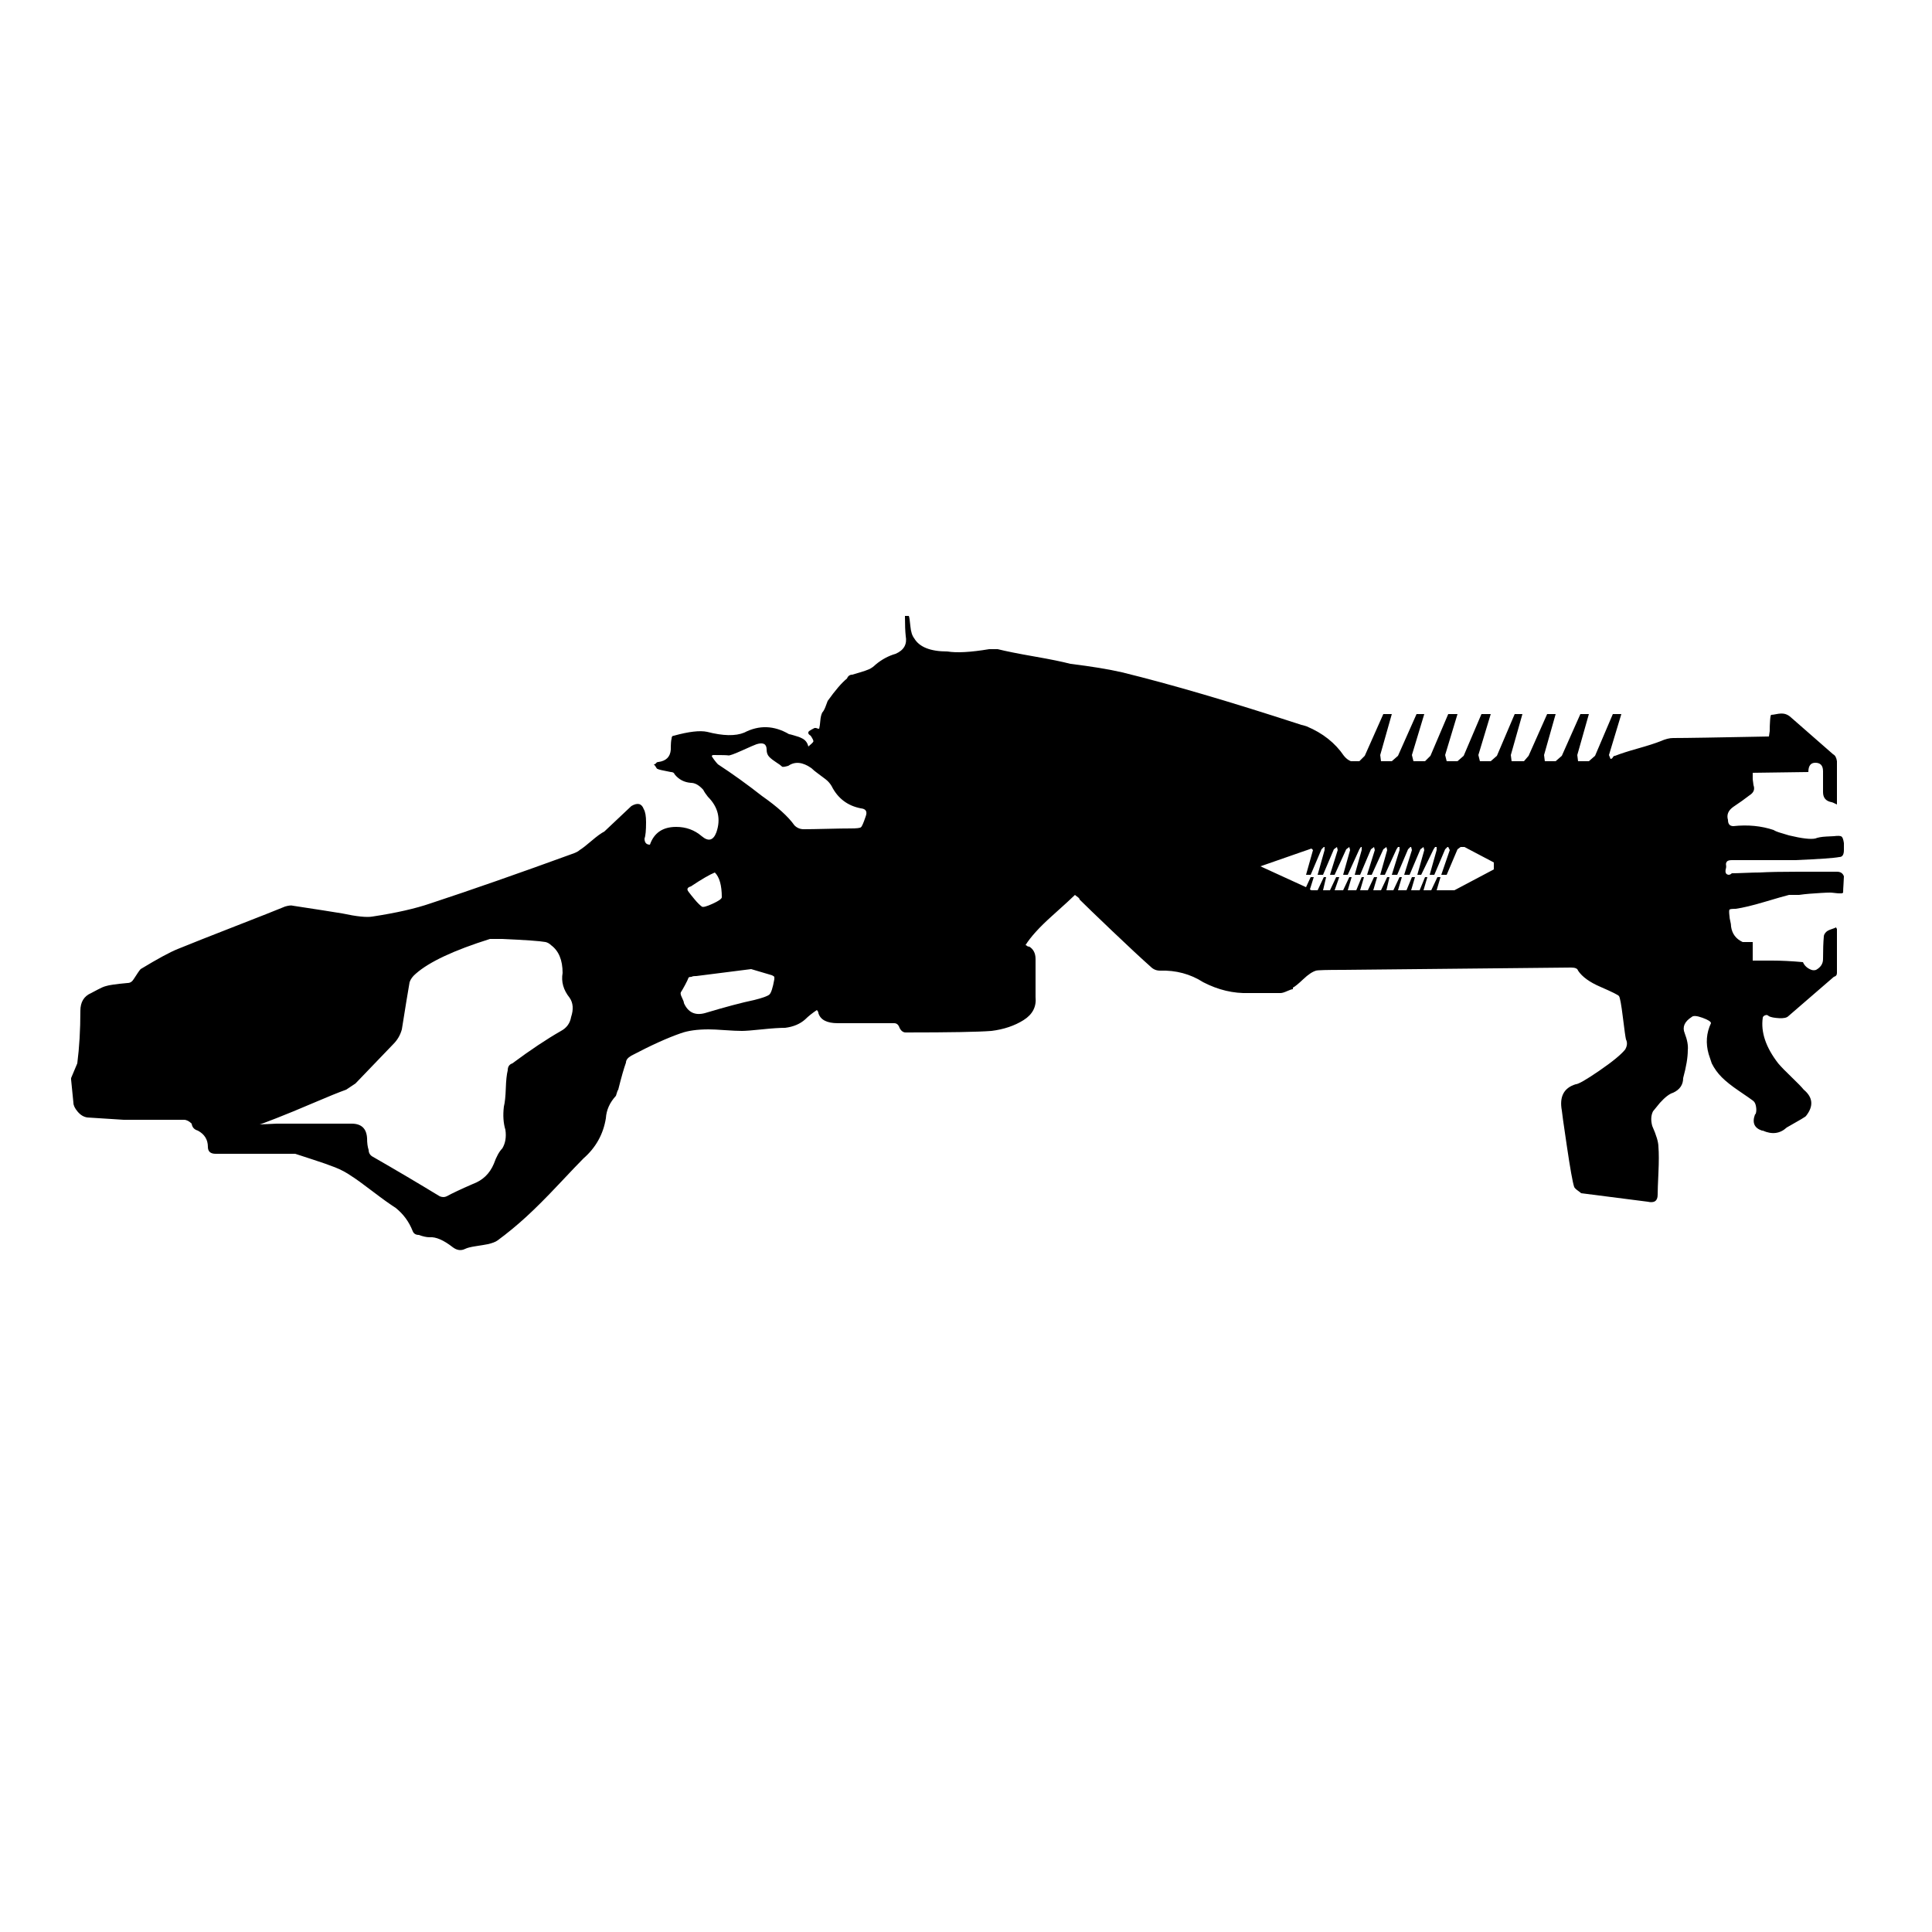 <?xml version="1.0" encoding="utf-8"?>
<!-- Скачано с сайта svg4.ru / Downloaded from svg4.ru -->
<svg fill="#000000" width="800px" height="800px" viewBox="0 -24 80 80" version="1.1" xmlns="http://www.w3.org/2000/svg">
<title>shrapnel_launcher</title>
<path d="M74.336 11.616h-2.624q-0.16 0-0.208 0.064t-0.032 0.144-0.016 0.176q-0.032 0.16 0.064 0.208t0.192-0.048q0.192 0 0.56-0.016t0.592-0.016q0.544-0.032 1.6-0.032h1.6q0.224 0 0.288 0.192 0 0.096-0.016 0.32t-0.016 0.352q-0.032 0.032-0.064 0.032h-0.096q-0.064 0-0.192-0.016t-0.192-0.016q-0.128 0-0.384 0.016t-0.464 0.032-0.432 0.048h-0.416q-0.256 0.064-1.008 0.288t-1.2 0.288q-0.224 0-0.256 0.032t0 0.288q0 0.064 0.032 0.192t0.032 0.224q0.064 0.448 0.48 0.64h0.416v0.768h0.8q0.576 0 1.28 0.064 0.096 0.224 0.352 0.32 0.096 0.032 0.192 0 0.288-0.16 0.288-0.448 0-0.576 0.032-0.928 0-0.096 0.096-0.192 0.064-0.064 0.208-0.112t0.208-0.080q0 0.032 0.032 0.064v1.824q0 0.128-0.128 0.16l-1.888 1.632q-0.096 0.096-0.384 0.080t-0.416-0.080q-0.064-0.064-0.128-0.048t-0.096 0.048-0.032 0.064q-0.128 0.896 0.64 1.888 0.192 0.224 0.56 0.576t0.496 0.512q0.576 0.48 0.096 1.088 0 0.032-0.8 0.48-0.416 0.384-0.992 0.128h-0.032q-0.48-0.16-0.288-0.672 0.032 0 0.048-0.112t-0.016-0.256-0.128-0.208q-0.128-0.096-0.576-0.4t-0.704-0.56-0.416-0.576l-0.128-0.384q-0.192-0.672 0.096-1.28 0-0.096-0.352-0.224t-0.448-0.032q-0.448 0.288-0.288 0.672 0.16 0.416 0.128 0.704 0 0.448-0.192 1.152 0 0.416-0.416 0.608-0.224 0.064-0.544 0.416l-0.288 0.352q-0.128 0.256-0.032 0.608 0.256 0.576 0.256 0.864 0.032 0.384 0 1.072t-0.032 0.912q0 0.384-0.416 0.288l-2.752-0.352q-0.032-0.032-0.144-0.112t-0.144-0.144q-0.096-0.288-0.304-1.696t-0.208-1.472q-0.16-0.864 0.576-1.088 0.16 0 0.976-0.56t1.072-0.88q0.128-0.224 0.032-0.416-0.032-0.128-0.128-0.912t-0.16-0.88q-0.032-0.064-0.768-0.384-0.672-0.288-0.928-0.672-0.032-0.128-0.288-0.128-0.032 0-9.408 0.096-1.056 0-1.152 0.032-0.224 0.064-0.528 0.352t-0.432 0.352v0.064q-0.064 0-0.24 0.080t-0.272 0.080h-1.312q-0.96 0.032-1.888-0.448-0.8-0.512-1.792-0.48-0.224 0-0.384-0.16-0.576-0.512-1.6-1.488t-1.344-1.296q0-0.032-0.032-0.064t-0.080-0.064-0.080-0.064q-0.192 0.192-0.96 0.88t-1.088 1.2q0.032 0 0.064 0.032t0.096 0.032q0.256 0.16 0.256 0.512v1.568q0.064 0.608-0.496 0.96t-1.328 0.448q-0.8 0.064-3.552 0.064-0.16 0-0.256-0.192-0.064-0.192-0.224-0.192h-2.336q-0.672 0-0.8-0.416 0-0.064-0.064-0.128-0.288 0.192-0.48 0.384-0.32 0.288-0.832 0.352-0.352 0-0.96 0.064t-0.832 0.064q-0.256 0-0.704-0.032t-0.672-0.032q-0.704 0-1.152 0.16-0.832 0.288-2.048 0.928-0.224 0.128-0.224 0.288-0.128 0.352-0.32 1.12-0.032 0.032-0.096 0.256-0.384 0.416-0.416 0.928-0.16 0.992-0.928 1.664-0.256 0.256-1.024 1.072t-1.344 1.344-1.184 0.976q-0.128 0.096-0.416 0.16-0.16 0.032-0.48 0.080t-0.448 0.112q-0.256 0.128-0.512-0.064-0.576-0.448-0.96-0.416-0.192 0-0.448-0.096-0.192 0-0.256-0.16-0.224-0.576-0.704-0.96-0.352-0.224-0.96-0.688t-0.864-0.624q-0.32-0.224-0.688-0.368t-0.912-0.32-0.736-0.24h-3.296q-0.32 0-0.32-0.288 0-0.448-0.416-0.672-0.224-0.064-0.256-0.288-0.16-0.16-0.32-0.16h-2.496q-0.064 0-1.504-0.096-0.224-0.032-0.4-0.24t-0.176-0.368q0-0.032-0.096-0.96v-0.064l0.256-0.608q0.128-0.992 0.128-2.176 0-0.544 0.448-0.736 0.064-0.032 0.272-0.144t0.336-0.144q0.192-0.064 0.896-0.128 0.16 0 0.256-0.16 0.224-0.352 0.288-0.416 1.056-0.64 1.536-0.832 0.864-0.352 2.384-0.944t2.064-0.816q0.224-0.064 0.32-0.032 1.472 0.224 2.048 0.32 0.896 0.192 1.248 0.128 1.472-0.224 2.4-0.544 2.528-0.832 5.952-2.080 0.16-0.064 0.224-0.128 0.16-0.096 0.496-0.384t0.528-0.384l1.12-1.056q0.384-0.224 0.512 0.128 0.096 0.16 0.096 0.544 0 0.512-0.064 0.672 0 0.256 0.224 0.256 0.256-0.736 1.088-0.736 0.608 0 1.056 0.384 0.416 0.352 0.608-0.16 0.288-0.832-0.352-1.472-0.128-0.16-0.192-0.288-0.256-0.288-0.512-0.288-0.416-0.032-0.672-0.352-0.032-0.096-0.16-0.096-0.512-0.096-0.544-0.128-0.032 0-0.064-0.064t-0.096-0.128q0.064 0 0.096-0.048t0.096-0.048q0.48-0.064 0.512-0.512 0-0.352 0.032-0.448 0-0.128 0.096-0.128 0.928-0.256 1.376-0.16 0.992 0.256 1.536 0.032 0.928-0.48 1.856 0.064 0.032 0 0.192 0.048t0.208 0.064 0.144 0.064 0.16 0.128 0.096 0.208q0.192-0.16 0.208-0.208t-0.112-0.24q-0.16-0.096-0.064-0.192 0.096-0.064 0.224-0.128h0.064q0.064 0.032 0.128 0.032 0.032-0.128 0.048-0.336t0.080-0.336q0.064-0.064 0.128-0.224t0.096-0.256q0.48-0.672 0.8-0.928 0.064-0.16 0.224-0.16 0.096-0.032 0.32-0.096t0.368-0.128 0.272-0.192q0.384-0.32 0.832-0.448 0.512-0.224 0.416-0.736-0.032-0.288-0.032-0.832h0.16q0.032 0.064 0.064 0.416t0.16 0.512q0.32 0.544 1.376 0.544 0.576 0.096 1.728-0.096h0.352q0.512 0.128 1.52 0.304t1.488 0.304q1.312 0.16 2.144 0.352 3.008 0.736 7.424 2.176 0.032 0 0.224 0.064 0.992 0.416 1.536 1.216 0.128 0.16 0.288 0.224h0.352l0.224-0.224 0.768-1.728h0.352l-0.48 1.696 0.032 0.256h0.448l0.256-0.224 0.768-1.728h0.32l-0.512 1.696 0.064 0.256h0.48l0.224-0.224 0.736-1.728h0.384l-0.512 1.696 0.064 0.256h0.448l0.256-0.224 0.736-1.728h0.384l-0.512 1.696 0.064 0.256h0.448l0.256-0.224 0.736-1.728h0.32l-0.48 1.696 0.032 0.256h0.512l0.192-0.224 0.768-1.728h0.352l-0.48 1.696 0.032 0.256h0.448l0.256-0.224 0.768-1.728h0.352l-0.48 1.696 0.032 0.256h0.448l0.256-0.224 0.736-1.728h0.352l-0.512 1.696 0.064 0.16q0.064 0 0.096-0.064t0.096-0.064q0.32-0.128 0.944-0.304t0.944-0.304q0.288-0.128 0.512-0.128 0.416 0 1.36-0.016t1.76-0.032 0.848-0.016l0.032-0.224q0-0.224 0.016-0.448t0.048-0.224q0.064 0 0.224-0.032t0.288-0.016 0.256 0.112l1.792 1.568q0.128 0.064 0.16 0.288v1.792q-0.192-0.096-0.224-0.096-0.352-0.064-0.352-0.416v-0.864q0-0.352-0.32-0.352-0.288 0-0.288 0.384l-2.304 0.032v0.224q0 0.064 0.016 0.16t0.016 0.128q0.096 0.256-0.16 0.416-0.288 0.224-0.672 0.48-0.32 0.224-0.224 0.544 0 0.256 0.224 0.256 0.896-0.096 1.664 0.16 0.096 0.064 0.32 0.128t0.32 0.096q0.8 0.192 1.088 0.128 0.16-0.064 0.448-0.080t0.32-0.016q0.256-0.032 0.32 0.016t0.096 0.272v0.288q0 0.288-0.192 0.288-0.32 0.064-1.824 0.128zM23.648 18.112q0.16-0.48-0.064-0.8-0.384-0.48-0.288-1.024 0-0.8-0.48-1.152-0.096-0.096-0.224-0.128-0.352-0.064-1.792-0.128h-0.512q-2.24 0.704-3.072 1.44-0.192 0.16-0.256 0.352-0.096 0.544-0.32 1.952-0.096 0.352-0.352 0.608l-1.568 1.632-0.384 0.256q-0.448 0.16-1.344 0.544t-1.552 0.64-0.688 0.256l0.704-0.032h3.104q0.608 0 0.64 0.608 0 0.288 0.064 0.48 0 0.16 0.128 0.256 1.504 0.864 2.816 1.664 0.16 0.064 0.288 0 0.352-0.192 1.088-0.512 0.608-0.224 0.864-0.832 0.16-0.448 0.352-0.64 0.192-0.32 0.128-0.768-0.128-0.416-0.064-0.96 0.064-0.256 0.080-0.752t0.080-0.752q0-0.224 0.192-0.288 1.12-0.832 2.016-1.344 0.352-0.192 0.416-0.576zM28.608 12.704q-0.224 0.064-0.096 0.224 0.096 0.128 0.256 0.32t0.288 0.288q0.064 0.064 0.448-0.112t0.384-0.272q0-0.736-0.288-1.024-0.32 0.128-0.992 0.576zM32.064 16.544v-0.096q-0.032-0.032-0.096-0.064l-0.864-0.256-2.272 0.288q-0.16 0-0.192 0.032-0.096 0-0.128 0.032-0.032 0.096-0.144 0.304t-0.176 0.304q-0.032 0.064 0.048 0.224t0.080 0.224q0.256 0.576 0.864 0.416 1.28-0.384 2.048-0.544 0.512-0.128 0.624-0.224t0.208-0.64zM35.84 9.824q0.128-0.32-0.192-0.352-0.832-0.16-1.216-0.928-0.096-0.16-0.24-0.272t-0.32-0.24-0.272-0.224q-0.544-0.384-0.96-0.096-0.224 0.064-0.256 0.032-0.064-0.064-0.24-0.176t-0.288-0.224-0.112-0.304q0-0.352-0.416-0.224-0.096 0.032-0.592 0.256t-0.576 0.208-0.624-0.016q-0.032 0-0.064 0.032 0 0.032 0.096 0.16t0.16 0.192q0.928 0.608 1.824 1.312 0.96 0.672 1.344 1.216 0.16 0.16 0.384 0.16 0.32 0 0.96-0.016t0.992-0.016 0.416-0.048 0.192-0.432zM61.856 12v-0.288l-1.216-0.64h-0.16l-0.128 0.096-0.448 1.056h-0.224l0.352-1.024-0.064-0.128h-0.032l-0.096 0.096-0.448 1.056h-0.192l0.288-1.024v-0.128h-0.064l-0.064 0.096-0.512 1.056h-0.16l0.288-1.024-0.032-0.128-0.128 0.096-0.448 1.056h-0.224l0.32-1.024-0.032-0.128h-0.032l-0.096 0.096-0.448 1.056h-0.224l0.32-1.024v-0.128h-0.064l-0.064 0.096-0.48 1.056h-0.192l0.288-1.024-0.032-0.128-0.128 0.096-0.48 1.056h-0.192l0.32-1.024-0.032-0.128-0.128 0.096-0.448 1.056h-0.224l0.288-1.024v-0.128h-0.032l-0.064 0.096-0.48 1.056h-0.192l0.288-1.024-0.032-0.128-0.128 0.096-0.48 1.056h-0.192l0.32-1.024-0.032-0.128-0.128 0.096-0.448 1.056h-0.224l0.288-1.024v-0.128h-0.032l-0.096 0.096-0.448 1.056h-0.192l0.288-1.024-0.064-0.064-2.112 0.736 1.888 0.864 0.192-0.416h0.128l-0.16 0.512 0.064 0.032h0.256l0.256-0.544h0.096l-0.128 0.544h0.288l0.256-0.544h0.128l-0.192 0.544h0.352l0.256-0.544h0.096l-0.16 0.544h0.352l0.224-0.544h0.096l-0.16 0.544h0.32l0.256-0.544h0.128l-0.16 0.544h0.32l0.256-0.544h0.096l-0.128 0.544h0.288l0.256-0.544h0.096l-0.16 0.544h0.352l0.224-0.544h0.128l-0.16 0.544h0.352l0.224-0.544h0.096l-0.16 0.544h0.32l0.256-0.544h0.128l-0.16 0.544h0.736z"></path>
</svg>